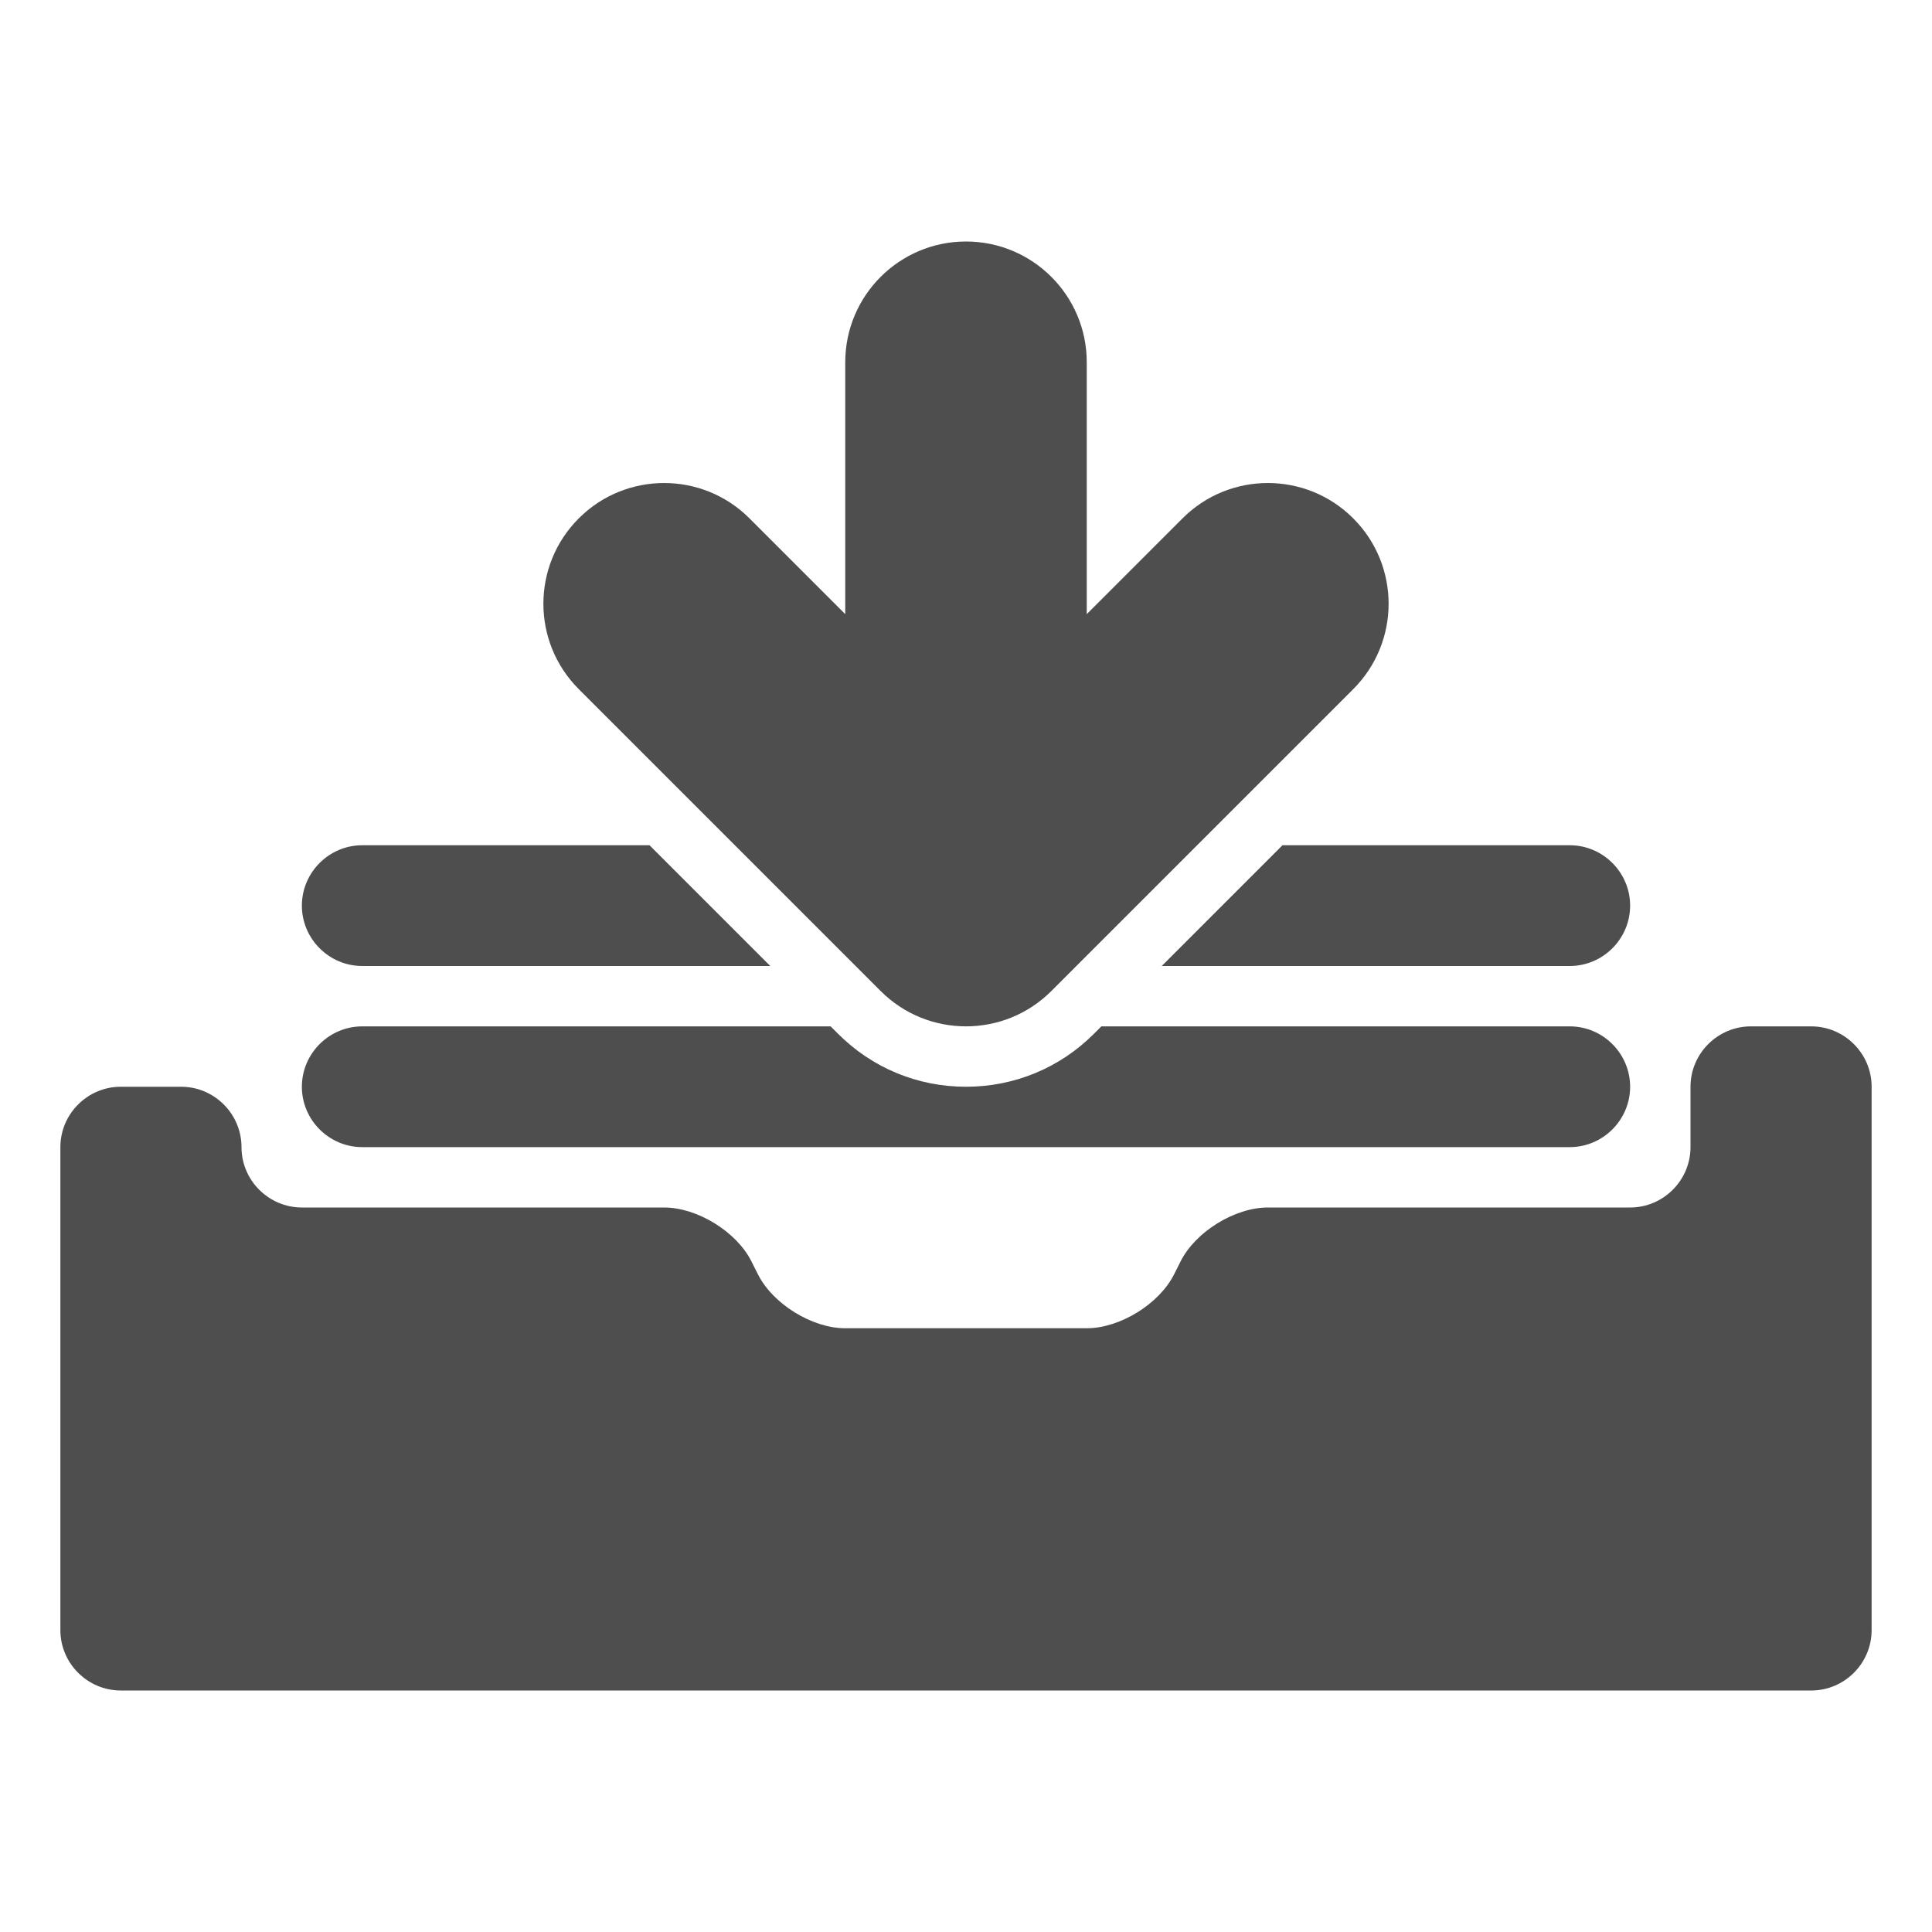<?xml version="1.0" encoding="utf-8"?><!-- Uploaded to: SVG Repo, www.svgrepo.com, Generator: SVG Repo Mixer Tools -->
<svg version="1.1" id="Uploaded to svgrepo.com" xmlns="http://www.w3.org/2000/svg" xmlns:xlink="http://www.w3.org/1999/xlink" 
	 width="800px" height="800px" viewBox="0 0 32 32" xml:space="preserve">
<style type="text/css">
	.puchipuchi_een{fill:#4E4E4E;}
</style>
<path class="puchipuchi_een" d="M31,18v9c0,0.55-0.45,1-1,1H2c-0.55,0-1-0.45-1-1v-8c0-0.55,0.45-1,1-1h1c0.55,0,1,0.45,1,1
	c0,0.55,0.45,1,1,1h6c0.55,0,1.201,0.402,1.447,0.894l0.106,0.211C12.799,21.597,13.45,22,14,22h4c0.55,0,1.201-0.403,1.447-0.894
	l0.106-0.211C19.799,20.403,20.45,20,21,20h6c0.55,0,1-0.45,1-1l0-1c0-0.55,0.45-1,1-1h1C30.55,17,31,17.45,31,18z M6,19h20
	c0.55,0,1-0.45,1-1s-0.45-1-1-1h-7.758l-0.121,0.121C17.555,17.688,16.802,18,16,18s-1.555-0.312-2.121-0.879L13.758,17H6
	c-0.55,0-1,0.45-1,1S5.45,19,6,19z M6,16h6.758l-2-2H6c-0.55,0-1,0.45-1,1S5.45,16,6,16z M19.242,16H26c0.55,0,1-0.45,1-1
	s-0.45-1-1-1h-4.758L19.242,16z M14.586,16.414c0.78,0.781,2.048,0.781,2.828,0l5-5c0.781-0.781,0.781-2.047,0-2.828
	c-0.78-0.781-2.048-0.781-2.828,0L18,10.172V6c0-1.104-0.896-2-2-2s-2,0.896-2,2v4.172l-1.586-1.586
	c-0.78-0.781-2.048-0.781-2.828,0c-0.781,0.781-0.781,2.047,0,2.828L14.586,16.414z"/>
</svg>